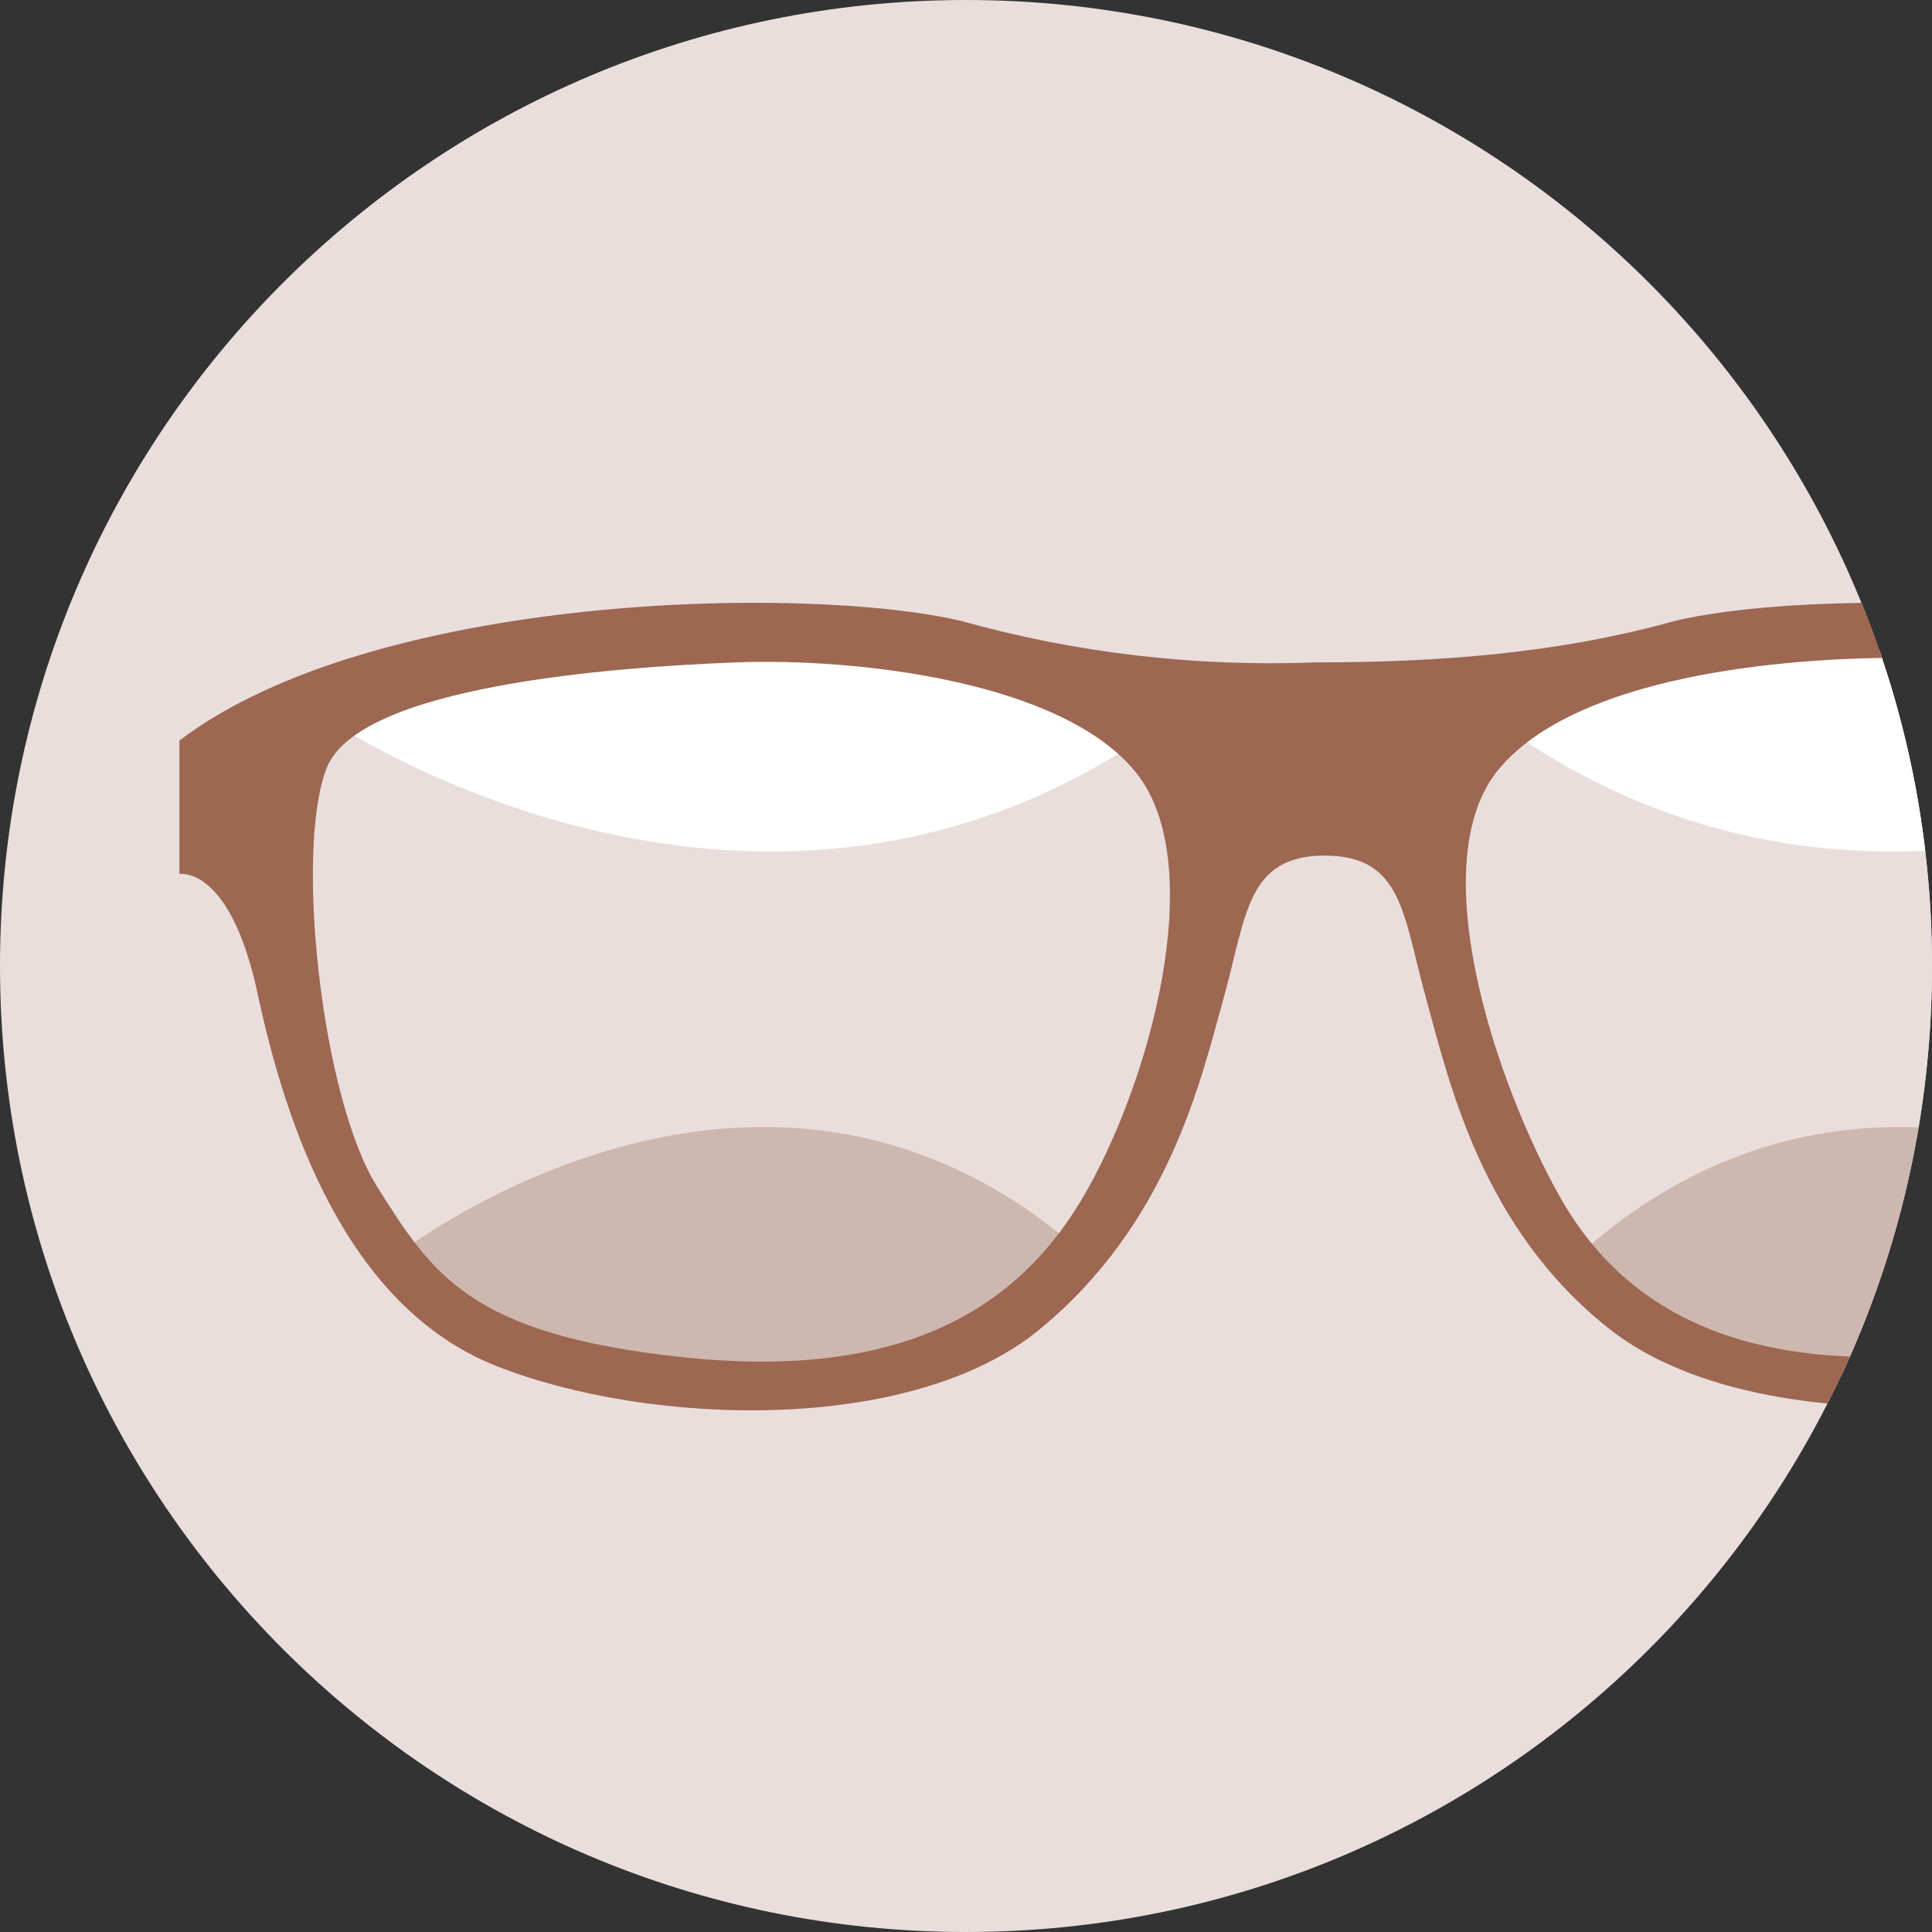 <svg height="42" width="42" viewBox="0 0 42 42" xmlns="http://www.w3.org/2000/svg" version="1.2"><rect x="0" y="0" width="42" height="42" fill="#333333" stroke="none"/><defs><clipPath id="cp1" clipPathUnits="userSpaceOnUse"><path d="m21 42c-11.61 0-21-9.39-21-21 0-11.61 9.39-21 21-21 11.61 0 21 9.39 21 21 0 11.61-9.39 21-21 21z"></path></clipPath></defs><style>.a{fill:#e9dedc}.b{fill:#eadedc}.c{opacity:.5;fill:#b29183}.d{fill:#fff}.e{fill:#9d6752}</style><path d="m21 42c-11.6 0-21-9.4-21-21 0-11.6 9.4-21 21-21 11.6 0 21 9.4 21 21 0 11.6-9.4 21-21 21z" class="a" fill-rule="evenodd"></path><g clip-path="url(#cp1)"><path d="m6.5 16.5l2.3-1.9 2.9-0.5h3.7l3.6 0.3 2.6 0.5 2.1 0.7 2.2 1.3 0.3 2-0.3 2.8-0.7 1.8-0.8 1.8-1.2 1.7-1.3 1.2-1.5 0.9-1.8 0.6-2 0.3h-2.4l-2.4-0.2-2.1-0.7-1.4-1.8-0.8-2.2-0.4-2.2-0.5-3-0.1-2z" class="b" fill-rule="evenodd"></path><path d="m50.9 17.9l-0.2 2-0.4 3-0.4 2.2-0.8 2.2-1.5 1.8-2.1 0.7-2.3 0.2h-2.4l-2-0.3-1.8-0.6-1.5-0.9-1.3-1.2-1.2-1.7-0.8-1.8-0.8-1.8-0.2-2.8 0.2-2 2.3-1.3 2.1-0.7 2.6-0.5 3.5-0.3h3.8l2.9 0.5 2.3 1.9z" class="b" fill-rule="evenodd"></path><path d="m8.6 27.3c0 0 8-6.3 15 0l-1.9 1.9-3.7 1-5.5-0.6z" class="c"></path><path d="m7.4 15.8c0 0 9.2 6.1 17.8 0l-2.2-1-5.1-0.7-7.6 0.4z" class="d"></path><path d="m49.3 27.3c0 0-8-6.3-15 0l1.9 1.9 3.7 1 5.5-0.6z" class="c"></path><path d="m50.5 15.8c0 0-9.2 6.1-17.8 0l2.2-1 5.1-0.7 7.6 0.4z" class="d"></path><path d="m53.6 16.1v2.9c0 0-1-0.1-1.6 2.6-0.6 2.7-1.9 6.9-5.2 8.1-3.3 1.2-9 1.4-11.8-0.8-2.8-2.2-3.5-5.4-4-7.2-0.5-1.8-0.5-3.1-2.2-3.1-1.7 0-1.7 1.3-2.2 3.1-0.5 1.8-1.2 4.9-4 7.2-2.8 2.3-8.5 2.1-11.8 0.8-3.3-1.3-4.6-5.3-5.2-8.1-0.6-2.8-1.7-2.6-1.7-2.6v-2.9c4.2-3.2 13.6-3.4 17-2.6 2.5 0.7 5.1 1 7.7 0.9 2.7 0 5.3-0.2 7.8-0.9 3.4-0.8 12.8-0.6 17.2 2.6zm-28.9 0.7c-1.6-2-6.1-2.5-8.7-2.4-2.6 0.1-8.2 0.5-8.9 2.3-0.7 1.8-0.1 7.2 1.1 9.1 1.2 1.9 2 3.2 6.6 3.7 4.6 0.5 7.2-0.9 8.7-3.4 1.5-2.5 2.8-7.3 1.2-9.3zm25.5-0.2c-0.7-1.8-6.3-2.3-8.9-2.3-2.6 0-7 0.4-8.7 2.4-1.7 2-0.1 6.8 1.3 9.3 1.4 2.5 4 3.9 8.6 3.4 4.6-0.5 5.4-1.7 6.6-3.7 1.1-1.9 1.8-7.3 1.1-9.1z" class="e" fill-rule="evenodd"></path></g></svg>